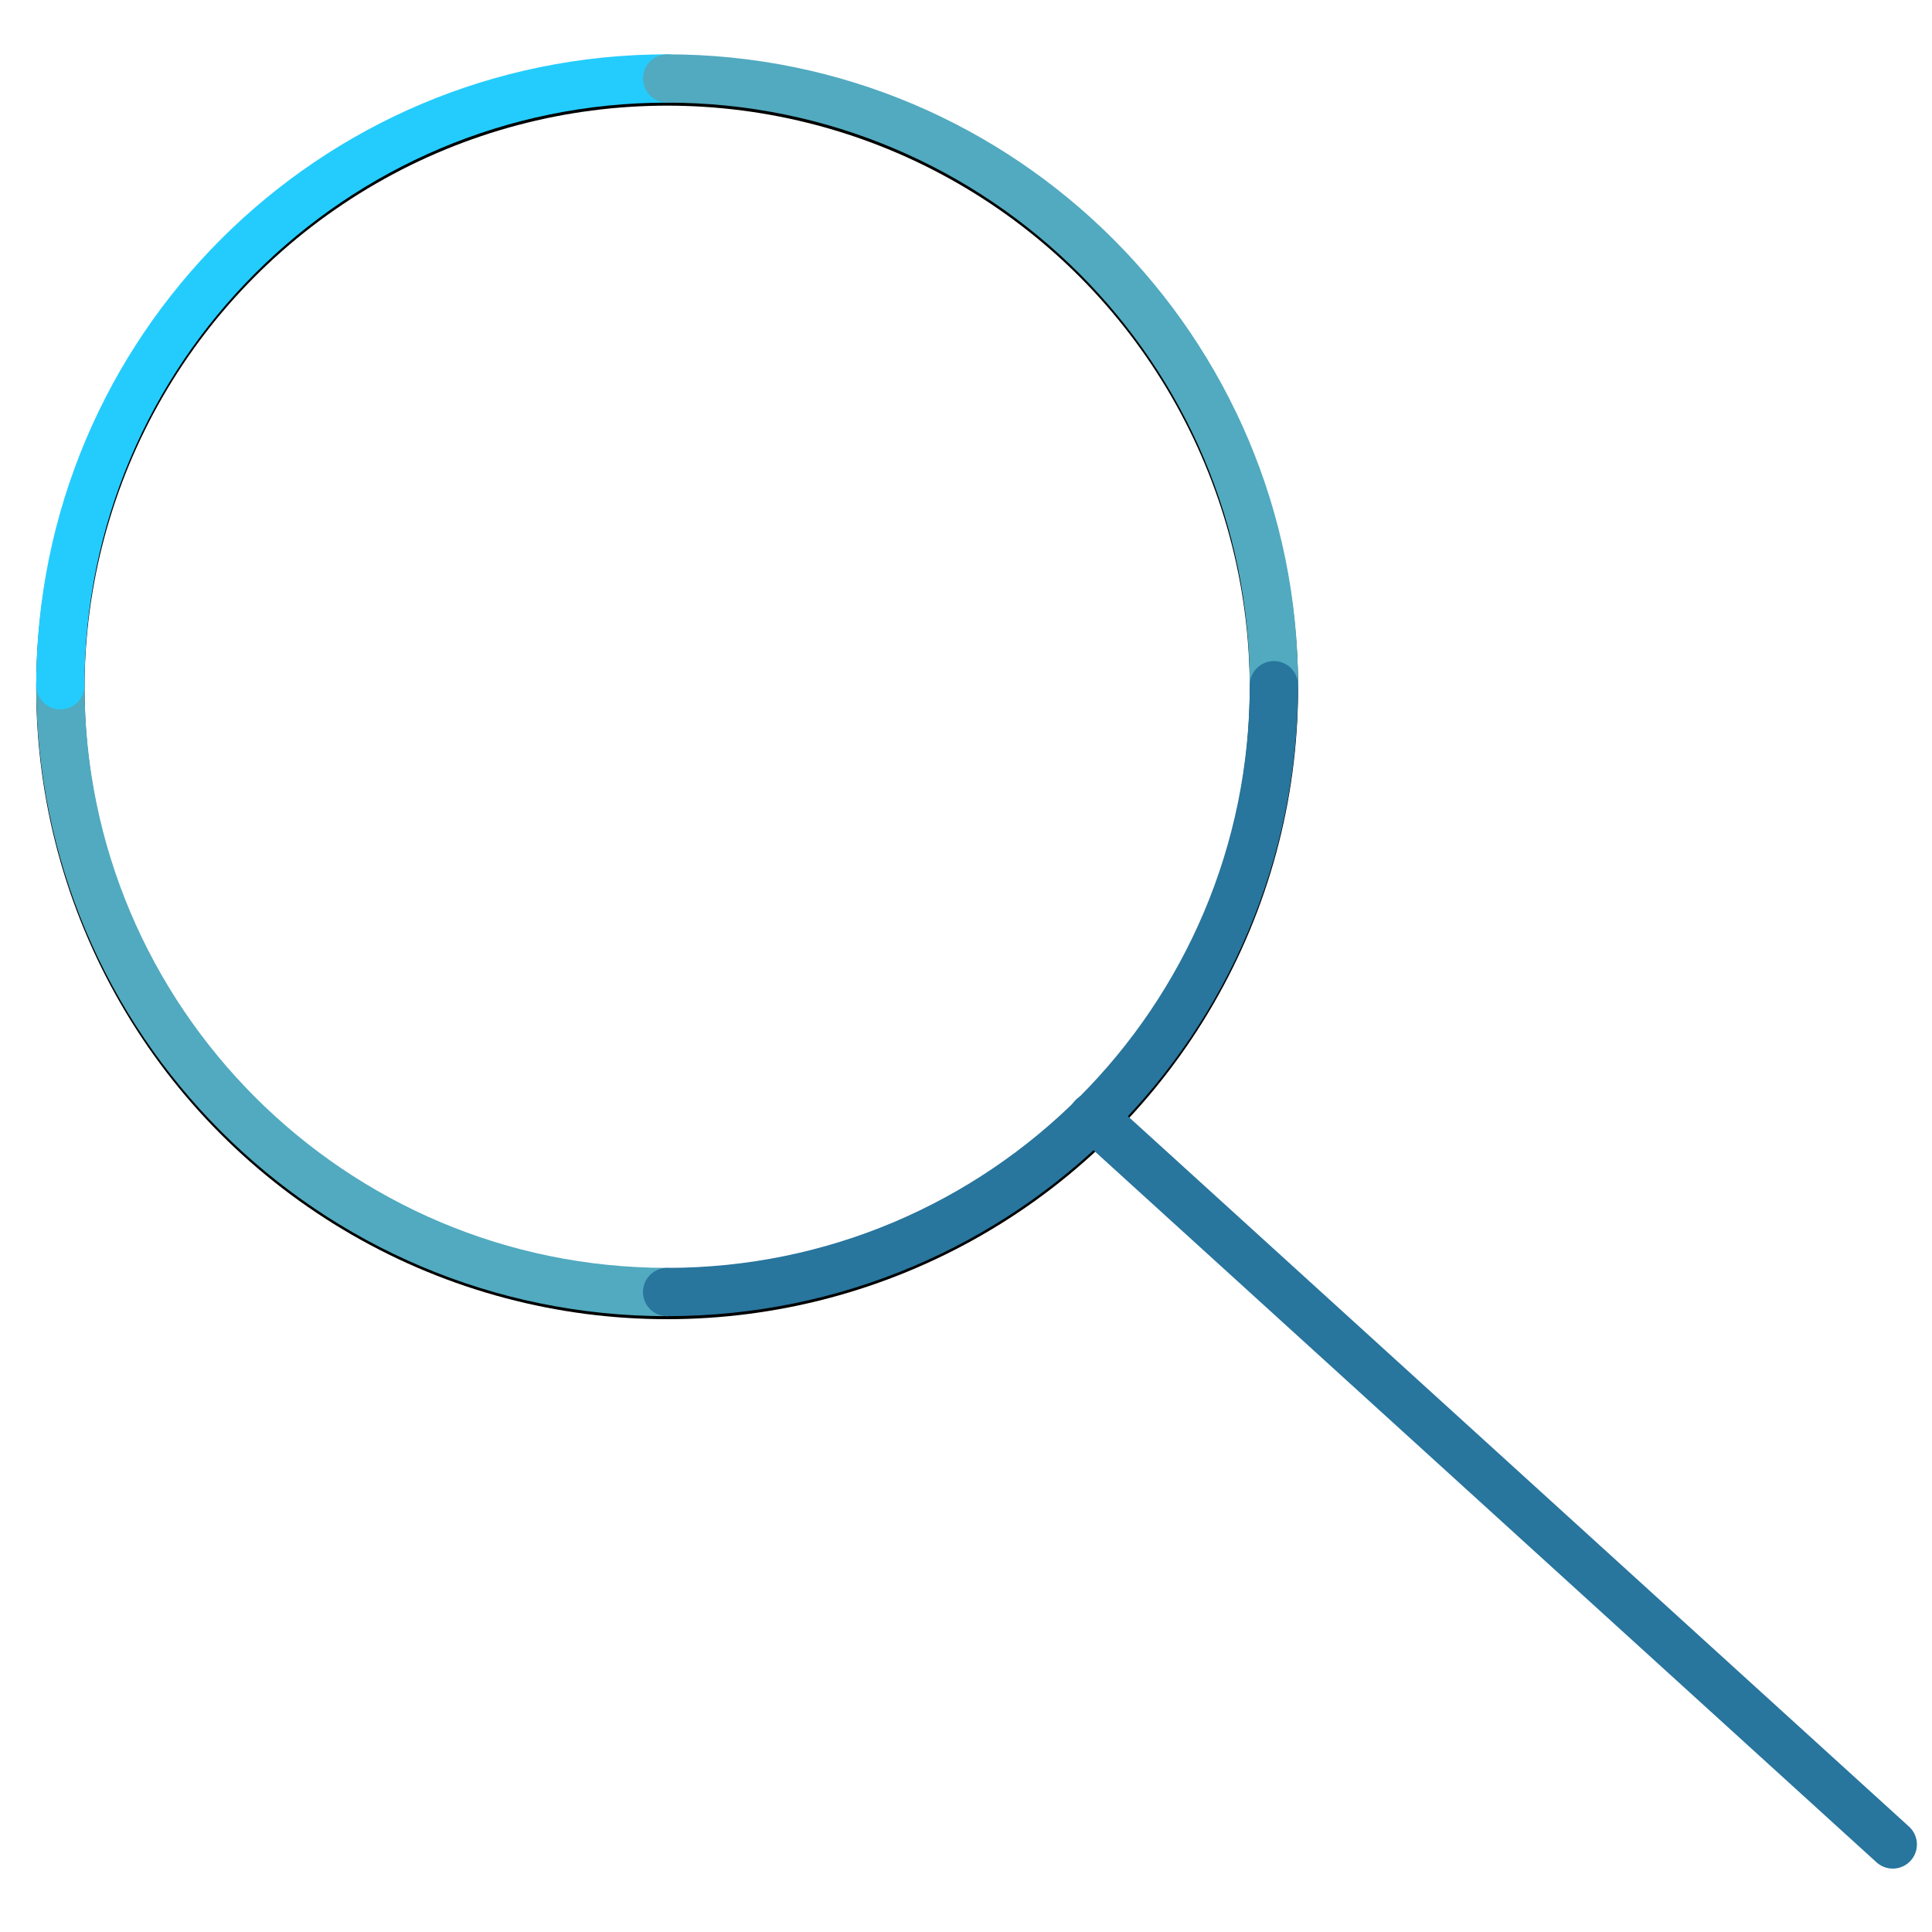 <?xml version="1.0" encoding="UTF-8"?> <svg xmlns="http://www.w3.org/2000/svg" xmlns:xlink="http://www.w3.org/1999/xlink" version="1.1" id="Layer_1" x="0px" y="0px" viewBox="0 0 64 64" style="enable-background:new 0 0 64 64;" xml:space="preserve"> <style type="text/css"> .st0{fill:none;stroke:#000000;stroke-width:1.6;stroke-miterlimit:10;} .st1{fill:none;stroke:#51AABF;stroke-width:1.6;stroke-linecap:round;stroke-linejoin:round;} .st2{fill:none;stroke:#24CCFD;stroke-width:1.6;stroke-linecap:round;stroke-linejoin:round;} .st3{fill:none;stroke:#28759D;stroke-width:1.6;stroke-linecap:round;stroke-linejoin:round;} </style> <circle class="st0" cx="22.1" cy="22.8" r="20.1"></circle> <path class="st1" d="M22.1,42.8C11,42.8,2,33.8,2,22.7"></path> <path class="st2" d="M2,22.7C2,11.6,11,2.6,22.1,2.6"></path> <path class="st1" d="M22.1,2.6c11.1,0,20.1,9,20.1,20.1"></path> <path class="st3" d="M42.2,22.7c0,11.1-9,20.1-20.1,20.1"></path> <line class="st3" x1="36.2" y1="37" x2="62.7" y2="61.1"></line> </svg> 